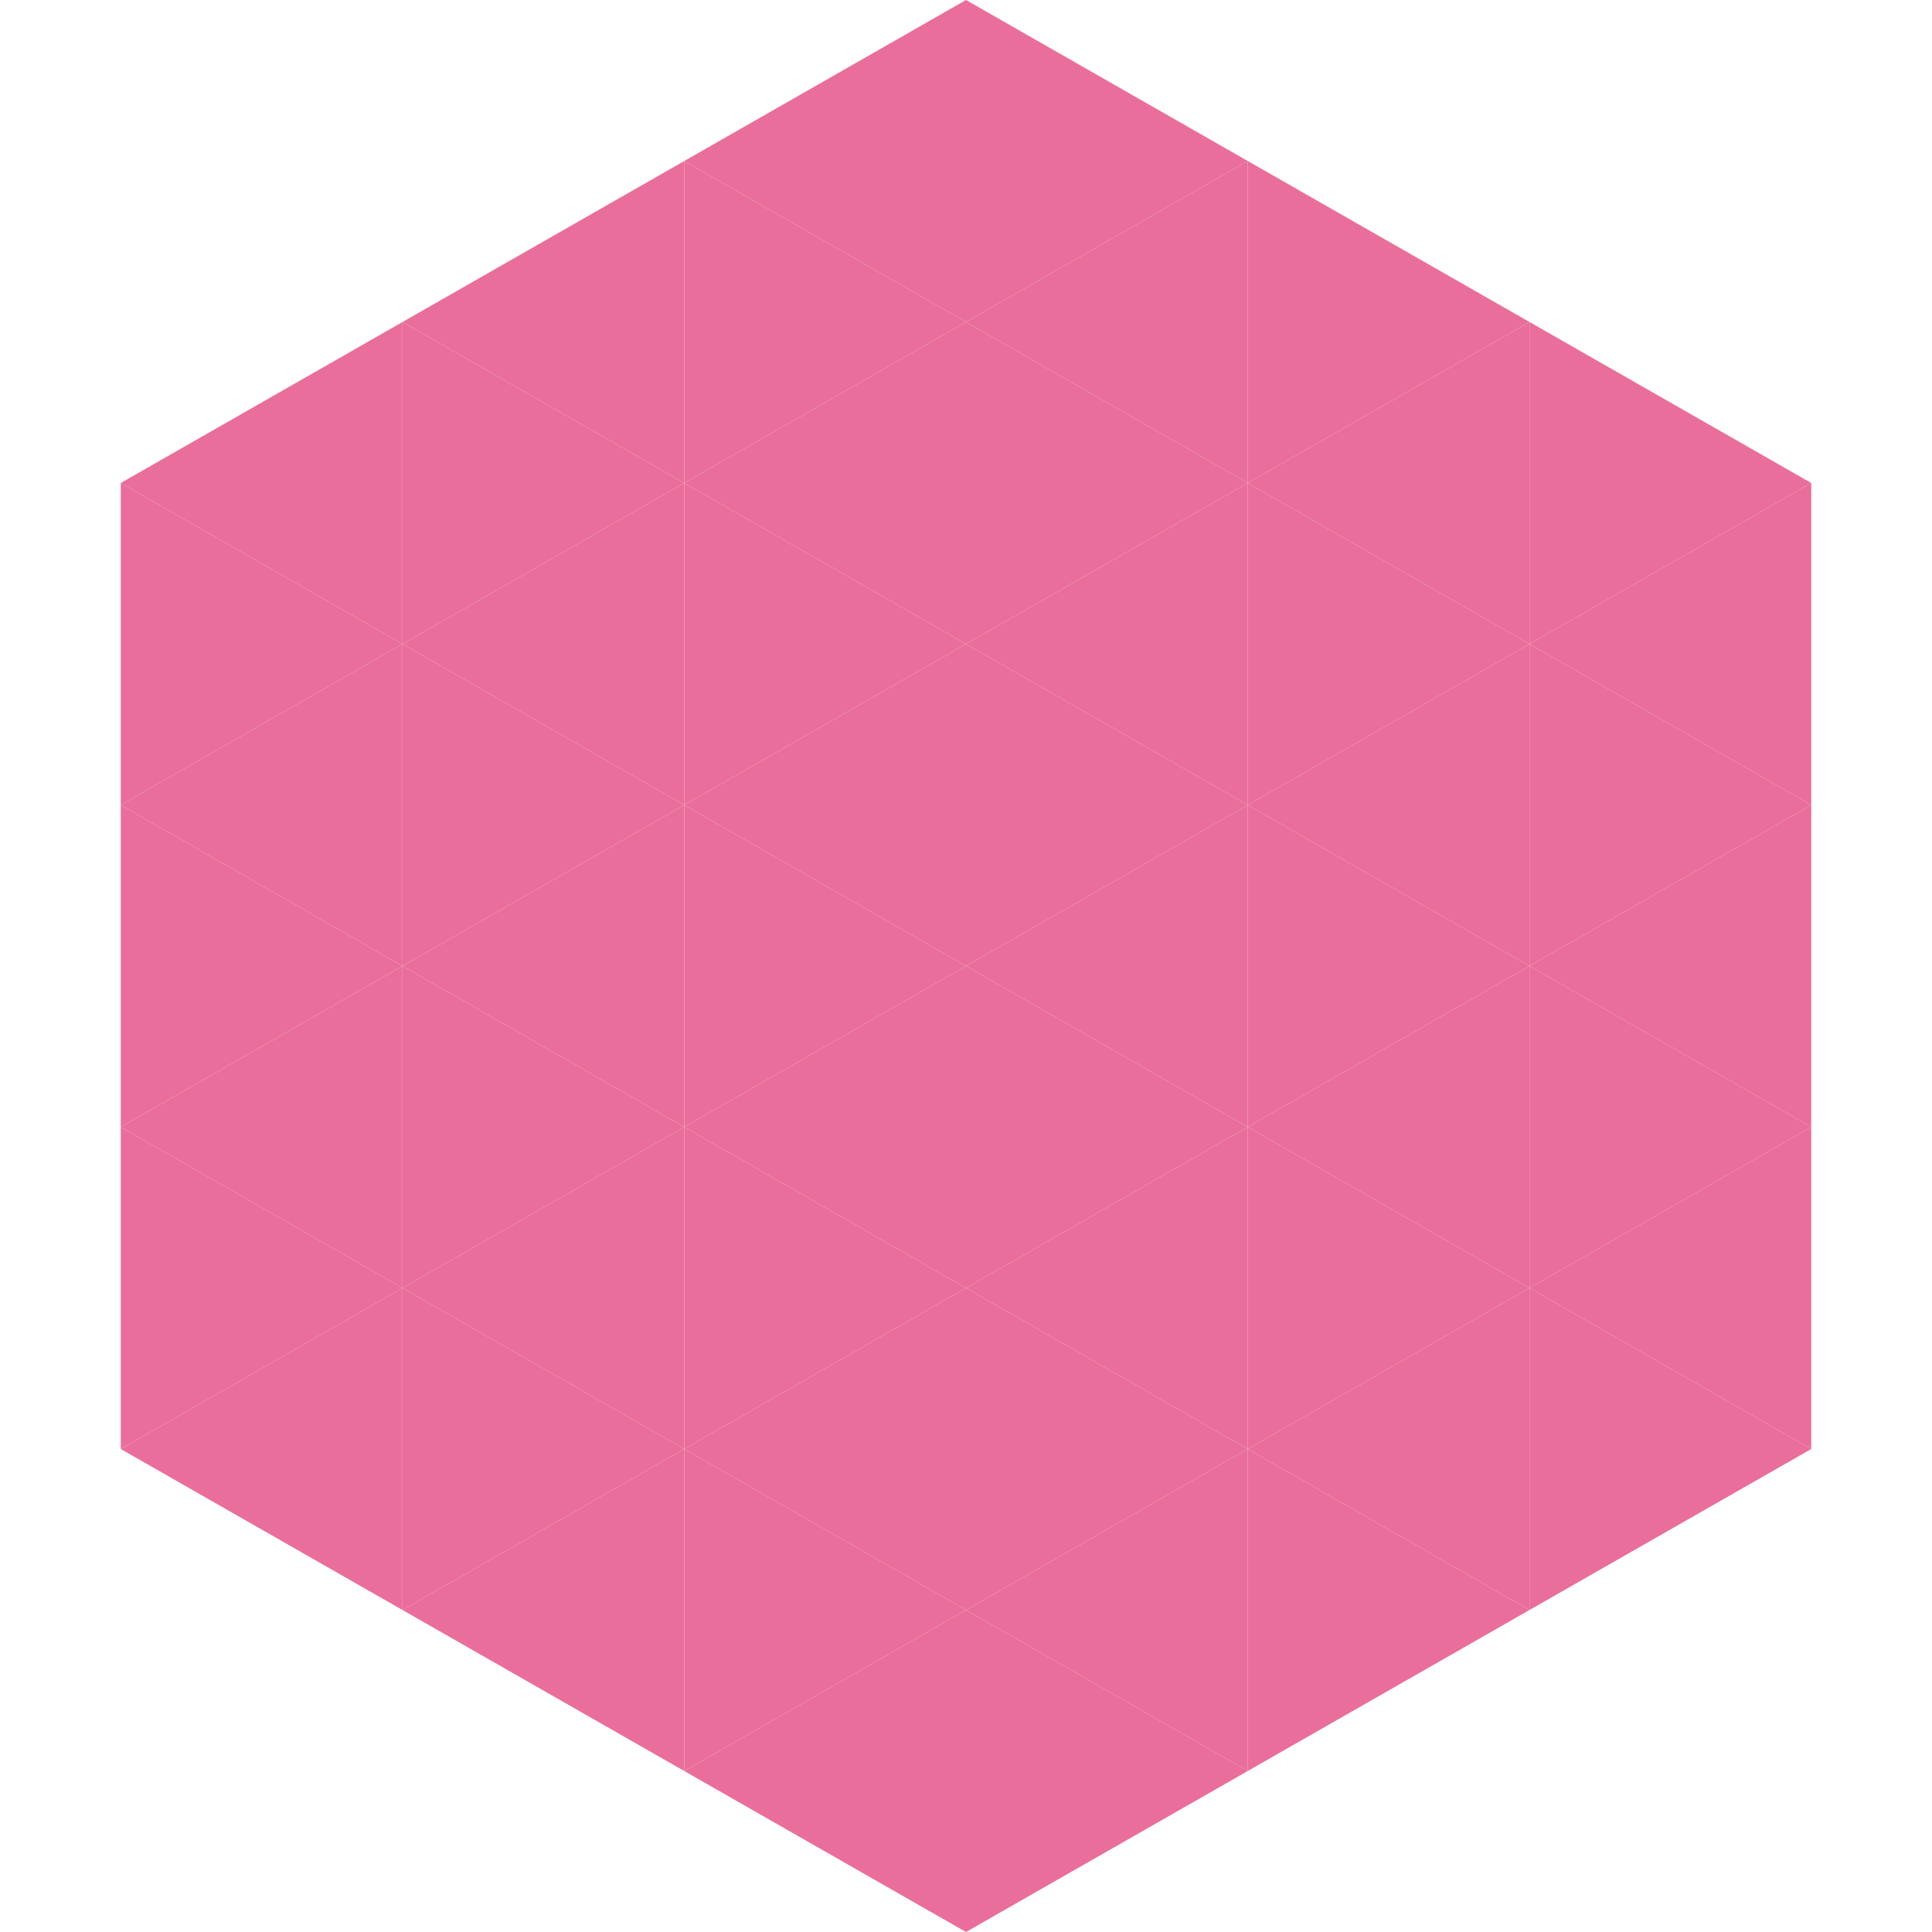 <?xml version="1.0"?>
<!-- Generated by SVGo -->
<svg width="240" height="240"
     xmlns="http://www.w3.org/2000/svg"
     xmlns:xlink="http://www.w3.org/1999/xlink">
<polygon points="50,40 15,60 50,80" style="fill:rgb(233,110,155)" />
<polygon points="190,40 225,60 190,80" style="fill:rgb(233,110,155)" />
<polygon points="15,60 50,80 15,100" style="fill:rgb(233,110,155)" />
<polygon points="225,60 190,80 225,100" style="fill:rgb(233,110,155)" />
<polygon points="50,80 15,100 50,120" style="fill:rgb(233,110,155)" />
<polygon points="190,80 225,100 190,120" style="fill:rgb(233,110,155)" />
<polygon points="15,100 50,120 15,140" style="fill:rgb(233,110,155)" />
<polygon points="225,100 190,120 225,140" style="fill:rgb(233,110,155)" />
<polygon points="50,120 15,140 50,160" style="fill:rgb(233,110,155)" />
<polygon points="190,120 225,140 190,160" style="fill:rgb(233,110,155)" />
<polygon points="15,140 50,160 15,180" style="fill:rgb(233,110,155)" />
<polygon points="225,140 190,160 225,180" style="fill:rgb(233,110,155)" />
<polygon points="50,160 15,180 50,200" style="fill:rgb(233,110,155)" />
<polygon points="190,160 225,180 190,200" style="fill:rgb(233,110,155)" />
<polygon points="15,180 50,200 15,220" style="fill:rgb(255,255,255); fill-opacity:0" />
<polygon points="225,180 190,200 225,220" style="fill:rgb(255,255,255); fill-opacity:0" />
<polygon points="50,0 85,20 50,40" style="fill:rgb(255,255,255); fill-opacity:0" />
<polygon points="190,0 155,20 190,40" style="fill:rgb(255,255,255); fill-opacity:0" />
<polygon points="85,20 50,40 85,60" style="fill:rgb(233,110,155)" />
<polygon points="155,20 190,40 155,60" style="fill:rgb(233,110,155)" />
<polygon points="50,40 85,60 50,80" style="fill:rgb(233,110,155)" />
<polygon points="190,40 155,60 190,80" style="fill:rgb(233,110,155)" />
<polygon points="85,60 50,80 85,100" style="fill:rgb(233,110,155)" />
<polygon points="155,60 190,80 155,100" style="fill:rgb(233,110,155)" />
<polygon points="50,80 85,100 50,120" style="fill:rgb(233,110,155)" />
<polygon points="190,80 155,100 190,120" style="fill:rgb(233,110,155)" />
<polygon points="85,100 50,120 85,140" style="fill:rgb(233,110,155)" />
<polygon points="155,100 190,120 155,140" style="fill:rgb(233,110,155)" />
<polygon points="50,120 85,140 50,160" style="fill:rgb(233,110,155)" />
<polygon points="190,120 155,140 190,160" style="fill:rgb(233,110,155)" />
<polygon points="85,140 50,160 85,180" style="fill:rgb(233,110,155)" />
<polygon points="155,140 190,160 155,180" style="fill:rgb(233,110,155)" />
<polygon points="50,160 85,180 50,200" style="fill:rgb(233,110,155)" />
<polygon points="190,160 155,180 190,200" style="fill:rgb(233,110,155)" />
<polygon points="85,180 50,200 85,220" style="fill:rgb(233,110,155)" />
<polygon points="155,180 190,200 155,220" style="fill:rgb(233,110,155)" />
<polygon points="120,0 85,20 120,40" style="fill:rgb(233,110,155)" />
<polygon points="120,0 155,20 120,40" style="fill:rgb(233,110,155)" />
<polygon points="85,20 120,40 85,60" style="fill:rgb(233,110,155)" />
<polygon points="155,20 120,40 155,60" style="fill:rgb(233,110,155)" />
<polygon points="120,40 85,60 120,80" style="fill:rgb(233,110,155)" />
<polygon points="120,40 155,60 120,80" style="fill:rgb(233,110,155)" />
<polygon points="85,60 120,80 85,100" style="fill:rgb(233,110,155)" />
<polygon points="155,60 120,80 155,100" style="fill:rgb(233,110,155)" />
<polygon points="120,80 85,100 120,120" style="fill:rgb(233,110,155)" />
<polygon points="120,80 155,100 120,120" style="fill:rgb(233,110,155)" />
<polygon points="85,100 120,120 85,140" style="fill:rgb(233,110,155)" />
<polygon points="155,100 120,120 155,140" style="fill:rgb(233,110,155)" />
<polygon points="120,120 85,140 120,160" style="fill:rgb(233,110,155)" />
<polygon points="120,120 155,140 120,160" style="fill:rgb(233,110,155)" />
<polygon points="85,140 120,160 85,180" style="fill:rgb(233,110,155)" />
<polygon points="155,140 120,160 155,180" style="fill:rgb(233,110,155)" />
<polygon points="120,160 85,180 120,200" style="fill:rgb(233,110,155)" />
<polygon points="120,160 155,180 120,200" style="fill:rgb(233,110,155)" />
<polygon points="85,180 120,200 85,220" style="fill:rgb(233,110,155)" />
<polygon points="155,180 120,200 155,220" style="fill:rgb(233,110,155)" />
<polygon points="120,200 85,220 120,240" style="fill:rgb(233,110,155)" />
<polygon points="120,200 155,220 120,240" style="fill:rgb(233,110,155)" />
<polygon points="85,220 120,240 85,260" style="fill:rgb(255,255,255); fill-opacity:0" />
<polygon points="155,220 120,240 155,260" style="fill:rgb(255,255,255); fill-opacity:0" />
</svg>
